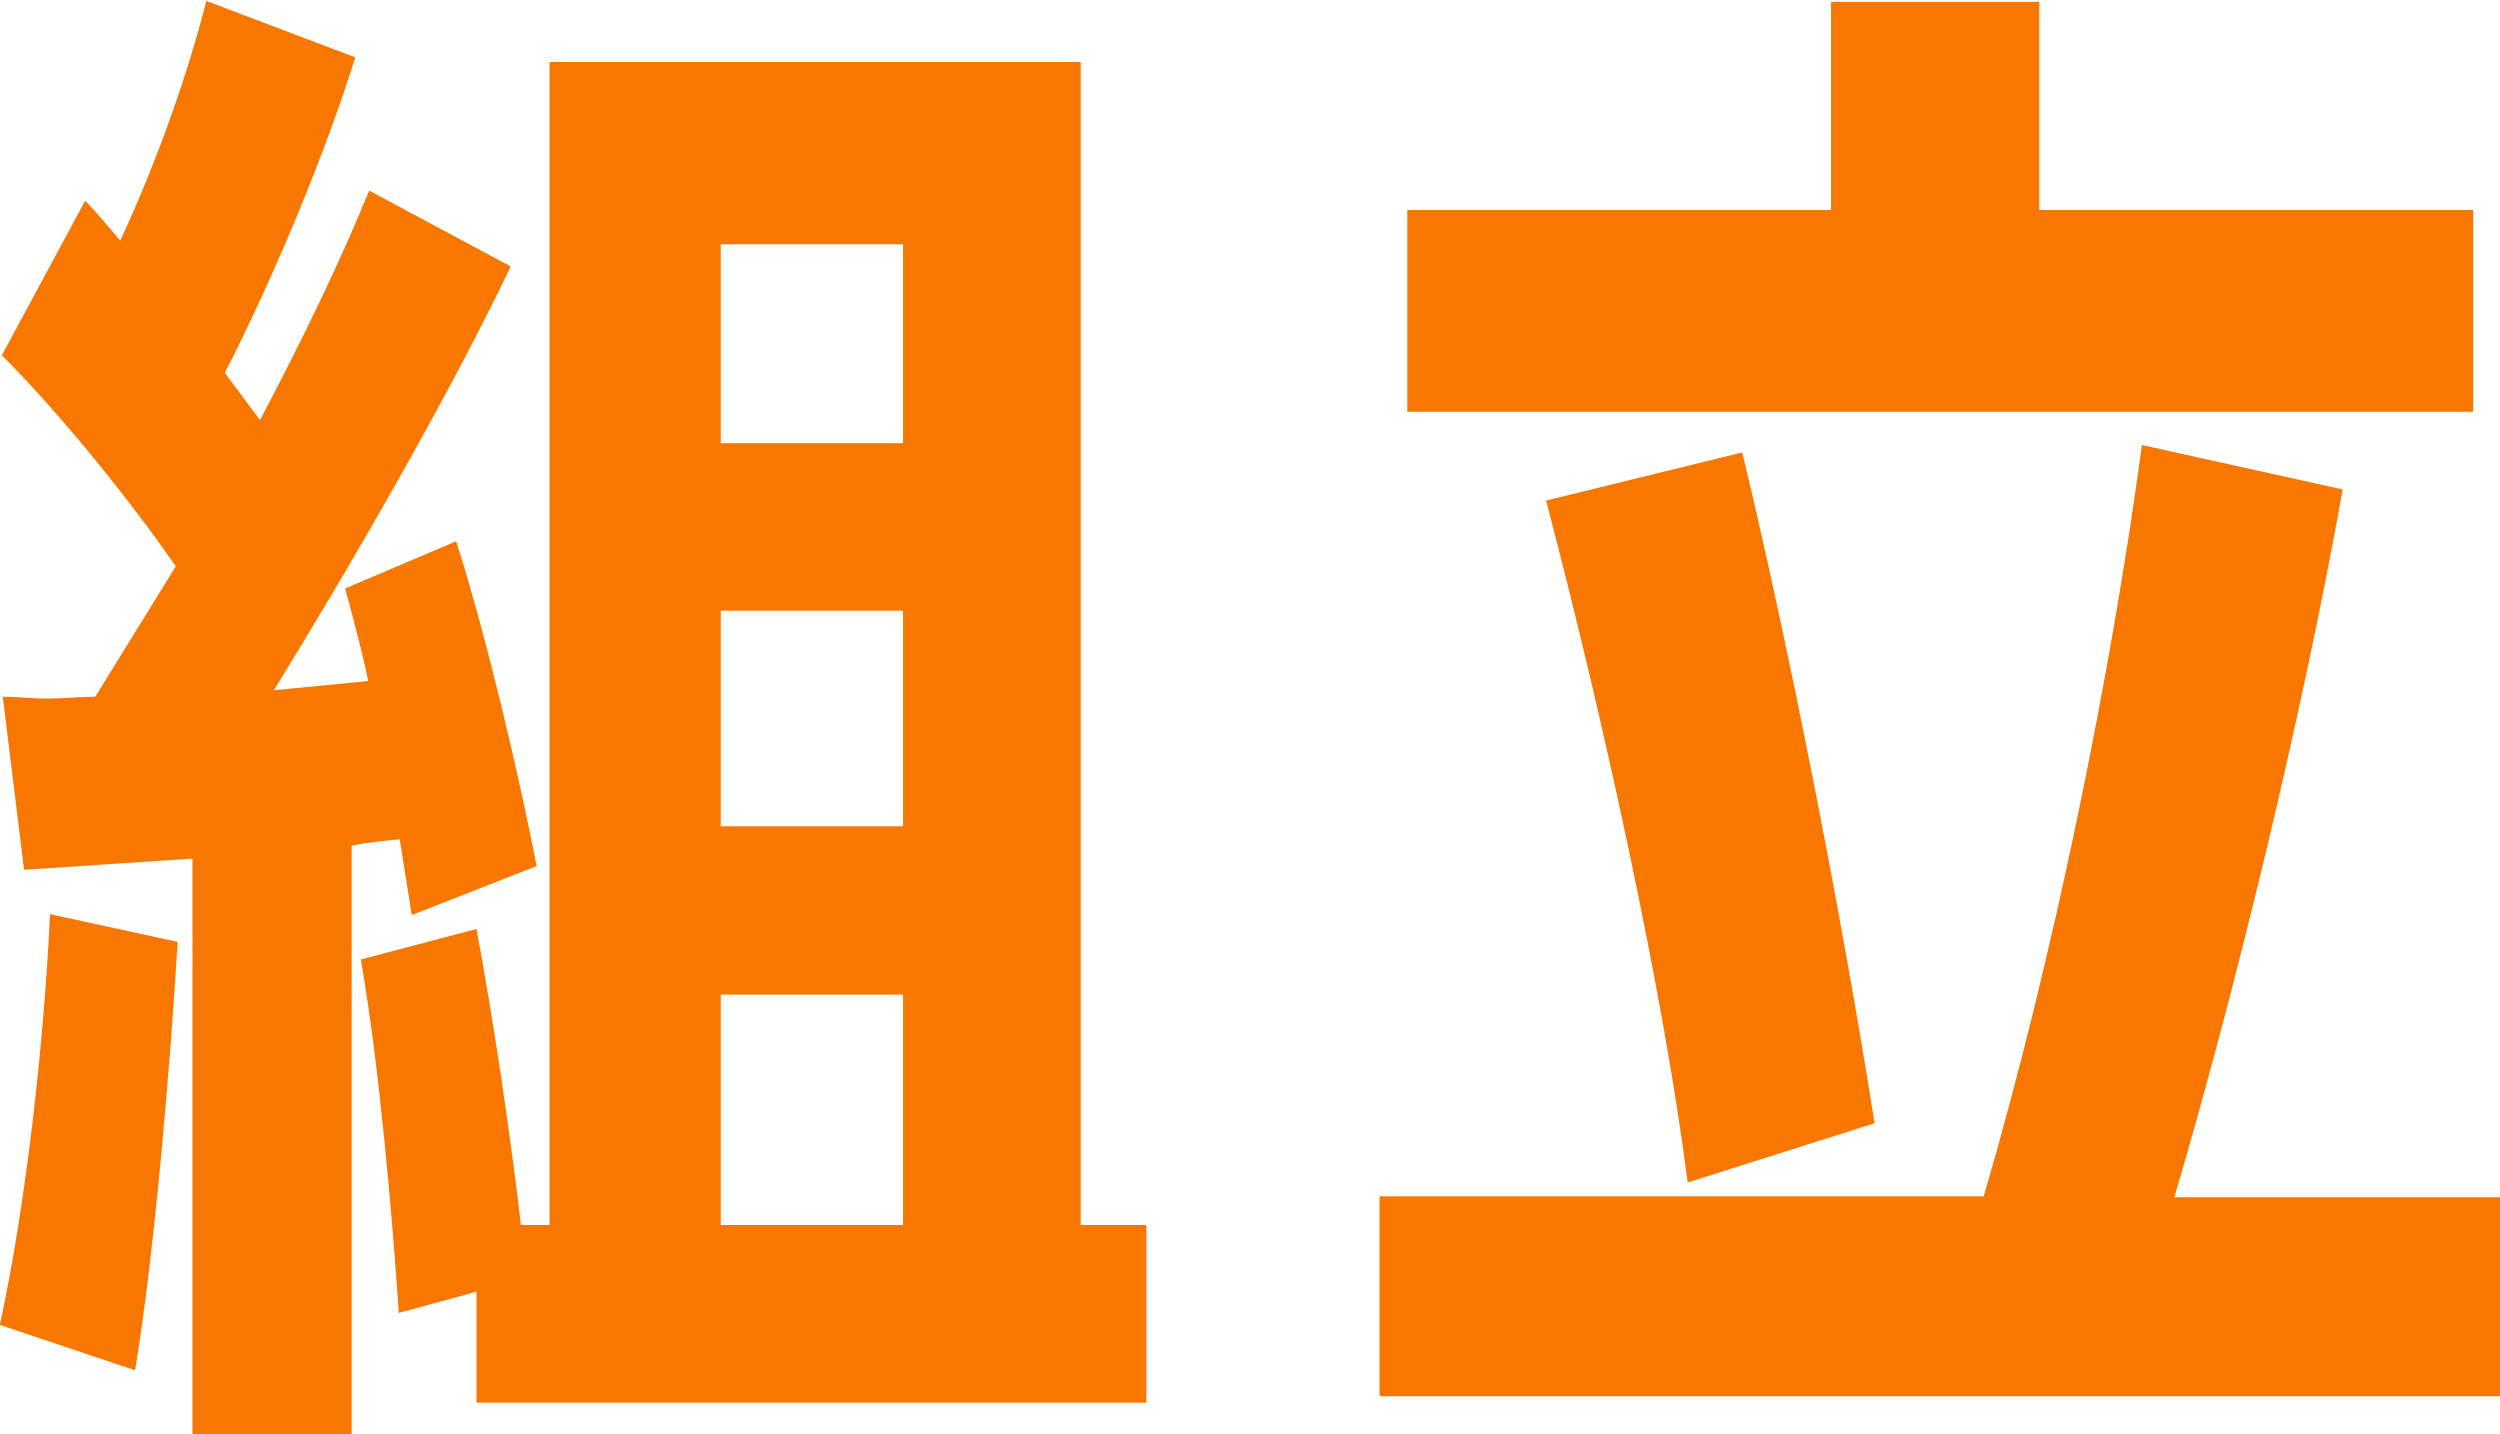 <?xml version="1.0" encoding="UTF-8"?>
<svg id="b" data-name="レイヤー 2" xmlns="http://www.w3.org/2000/svg" width="27.02" height="15.5" viewBox="0 0 27.02 15.5">
  <defs>
    <style>
      .d {
        fill: #f87700;
      }
    </style>
  </defs>
  <g id="c" data-name="レイヤー 1">
    <g>
      <path class="d" d="M0,14.31c.28-1.28.48-3.08.54-4.43l1.38.3c-.08,1.34-.25,3.36-.46,4.63l-1.46-.49ZM2.08,15.5v-6.22l-1.82.12-.23-1.87c.16,0,.31.02.48.02.18,0,.34-.02.52-.02l.87-1.41C1.35,5.33.61,4.43.02,3.84l.9-1.67c.13.13.25.28.38.43.38-.82.72-1.76.93-2.59l1.61.61c-.34,1.08-.87,2.35-1.41,3.41l.38.51c.46-.87.87-1.72,1.18-2.48l1.53.82c-.69,1.44-1.74,3.25-2.56,4.58l1.02-.1c-.08-.38-.18-.74-.25-1l1.2-.51c.33,1.03.69,2.58.87,3.51l-1.35.53-.13-.82c-.16.02-.34.03-.52.07v6.38h-1.71ZM5.15,15.16v-1.2l-.84.23c-.07-1.05-.21-2.67-.41-3.82l1.25-.33c.18.97.36,2.17.48,3.2h.31V.67h5.74v12.57h.71v1.92h-7.23ZM9.76,2.64h-1.97v2.15h1.97v-2.15ZM9.76,6.6h-1.97v2.33h1.97v-2.33ZM9.76,10.75h-1.97v2.49h1.97v-2.49Z"/>
      <path class="d" d="M14.91,15.08v-2.15h6.53c.75-2.56,1.38-5.66,1.71-8.12l2.17.48c-.44,2.46-1.17,5.45-1.82,7.65h3.53v2.15h-12.11ZM15.21,4.45v-2.18h4.58V.02h2.25v2.25h4.69v2.18h-11.52ZM18.24,12.78c-.26-2.05-.92-5.05-1.53-7.37l2.12-.52c.51,2.12,1.08,5.02,1.43,7.25l-2.02.64Z"/>
    </g>
  </g>
</svg>